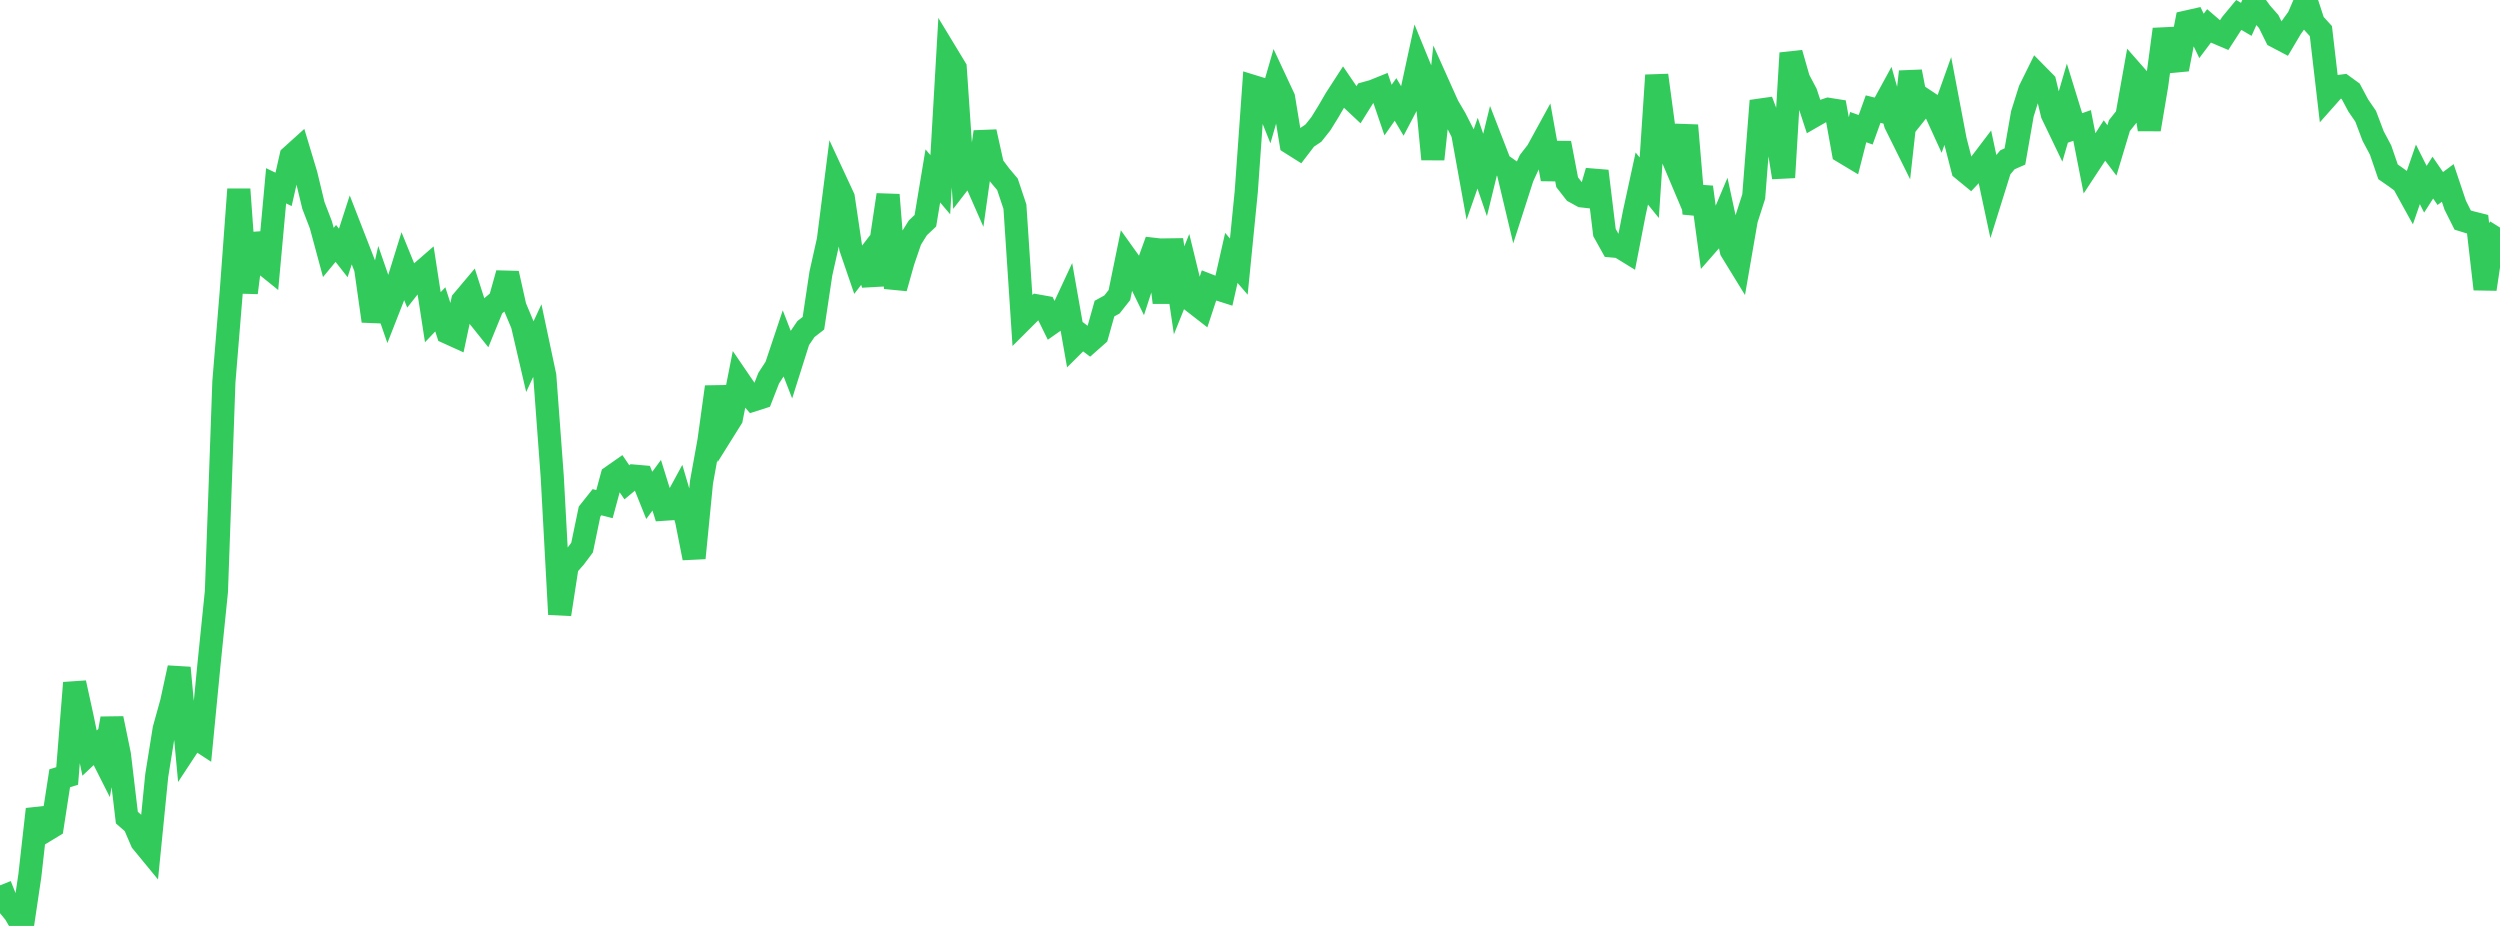 <?xml version="1.0" standalone="no"?>
<!DOCTYPE svg PUBLIC "-//W3C//DTD SVG 1.1//EN" "http://www.w3.org/Graphics/SVG/1.1/DTD/svg11.dtd">

<svg width="135" height="50" viewBox="0 0 135 50" preserveAspectRatio="none" 
  xmlns="http://www.w3.org/2000/svg"
  xmlns:xlink="http://www.w3.org/1999/xlink">


<polyline points="0.0, 47.808 0.403, 48.82 0.806, 49.309 1.209, 50.0 1.612, 47.285 2.015, 43.7 2.418, 44.875 2.821, 44.631 3.224, 42.025 3.627, 41.903 4.03, 36.875 4.433, 38.72 4.836, 40.667 5.239, 40.288 5.642, 41.085 6.045, 38.799 6.448, 40.757 6.851, 44.152 7.254, 44.504 7.657, 45.442 8.06, 45.932 8.463, 41.886 8.866, 39.372 9.269, 37.917 9.672, 36.062 10.075, 40.395 10.478, 39.783 10.881, 40.047 11.284, 35.89 11.687, 31.935 12.09, 20.618 12.493, 15.695 12.896, 10.222 13.299, 15.806 13.701, 12.635 14.104, 14.116 14.507, 14.441 14.91, 10.033 15.313, 10.226 15.716, 8.45 16.119, 8.086 16.522, 9.426 16.925, 11.096 17.328, 12.141 17.731, 13.632 18.134, 13.145 18.537, 13.659 18.94, 12.414 19.343, 13.449 19.746, 14.49 20.149, 17.337 20.552, 15.557 20.955, 16.72 21.358, 15.691 21.761, 14.392 22.164, 15.381 22.567, 14.869 22.97, 14.519 23.373, 17.129 23.776, 16.705 24.179, 17.955 24.582, 18.138 24.985, 16.248 25.388, 15.769 25.791, 17.029 26.194, 17.532 26.597, 16.547 27.0, 16.204 27.403, 14.764 27.806, 16.567 28.209, 17.529 28.612, 19.261 29.015, 18.394 29.418, 20.293 29.821, 25.739 30.224, 33.174 30.627, 30.563 31.03, 30.106 31.433, 29.569 31.836, 27.626 32.239, 27.119 32.642, 27.223 33.045, 25.733 33.448, 25.451 33.851, 26.045 34.254, 25.711 34.657, 25.746 35.06, 26.751 35.463, 26.203 35.866, 27.497 36.269, 27.47 36.672, 26.729 37.075, 28.1 37.478, 30.134 37.881, 26.038 38.284, 23.813 38.687, 20.894 39.09, 23.233 39.493, 22.589 39.896, 20.539 40.299, 21.129 40.701, 21.59 41.104, 21.461 41.507, 20.426 41.91, 19.804 42.313, 18.598 42.716, 19.635 43.119, 18.36 43.522, 17.768 43.925, 17.455 44.328, 14.769 44.731, 12.971 45.134, 9.803 45.537, 10.67 45.94, 13.389 46.343, 14.564 46.746, 14.038 47.149, 15.355 47.552, 13.204 47.955, 10.522 48.358, 15.556 48.761, 14.124 49.164, 12.944 49.567, 12.3 49.97, 11.921 50.373, 9.499 50.776, 9.975 51.179, 3.012 51.582, 3.677 51.985, 9.592 52.388, 9.069 52.791, 9.985 53.194, 7.12 53.597, 8.936 54.0, 9.474 54.403, 9.953 54.806, 11.16 55.209, 17.269 55.612, 16.867 56.015, 16.521 56.418, 16.593 56.821, 17.415 57.224, 17.133 57.627, 16.267 58.03, 18.551 58.433, 18.15 58.836, 18.454 59.239, 18.098 59.642, 16.664 60.045, 16.443 60.448, 15.933 60.851, 13.965 61.254, 14.529 61.657, 15.355 62.06, 14.111 62.463, 12.998 62.866, 16.338 63.269, 12.95 63.672, 15.678 64.075, 14.674 64.478, 16.327 64.881, 16.64 65.284, 15.42 65.687, 15.577 66.09, 15.705 66.493, 13.926 66.896, 14.396 67.299, 10.339 67.701, 4.683 68.104, 4.807 68.507, 5.816 68.91, 4.421 69.313, 5.284 69.716, 7.731 70.119, 7.985 70.522, 7.458 70.925, 7.188 71.328, 6.68 71.731, 6.028 72.134, 5.336 72.537, 4.714 72.94, 5.306 73.343, 5.684 73.746, 5.04 74.149, 4.928 74.552, 4.765 74.955, 5.945 75.358, 5.37 75.761, 6.049 76.164, 5.283 76.567, 3.421 76.97, 4.405 77.373, 8.597 77.776, 4.82 78.179, 5.718 78.582, 6.403 78.985, 7.194 79.388, 9.423 79.791, 8.272 80.194, 9.451 80.597, 7.801 81.0, 8.841 81.403, 9.125 81.806, 10.82 82.209, 9.567 82.612, 8.693 83.015, 8.174 83.418, 7.438 83.821, 9.675 84.224, 7.726 84.627, 9.841 85.03, 10.358 85.433, 10.579 85.836, 10.624 86.239, 9.242 86.642, 12.556 87.045, 13.28 87.448, 13.316 87.851, 13.564 88.254, 11.494 88.657, 9.64 89.06, 10.138 89.463, 4.065 89.866, 7.057 90.269, 8.401 90.672, 9.353 91.075, 6.772 91.478, 11.536 91.881, 10.106 92.284, 13.079 92.687, 12.619 93.09, 11.665 93.493, 13.536 93.896, 14.193 94.299, 11.864 94.701, 10.613 95.104, 5.443 95.507, 6.513 95.91, 7.071 96.313, 9.581 96.716, 2.867 97.119, 4.276 97.522, 5.041 97.925, 6.27 98.328, 6.038 98.731, 5.903 99.134, 5.967 99.537, 8.204 99.94, 8.446 100.343, 6.865 100.746, 7.008 101.149, 5.892 101.552, 5.992 101.955, 5.255 102.358, 6.685 102.761, 7.497 103.164, 3.871 103.567, 5.947 103.97, 5.441 104.373, 5.708 104.776, 6.59 105.179, 5.461 105.582, 7.581 105.985, 9.141 106.388, 9.472 106.791, 9.041 107.194, 8.51 107.597, 10.4 108.0, 9.111 108.403, 8.628 108.806, 8.451 109.209, 6.144 109.612, 4.863 110.015, 4.049 110.418, 4.458 110.821, 6.152 111.224, 6.99 111.627, 5.609 112.03, 6.916 112.433, 6.775 112.836, 8.826 113.239, 8.213 113.642, 7.588 114.045, 8.123 114.448, 6.784 114.851, 6.276 115.254, 4.018 115.657, 4.477 116.06, 6.988 116.463, 4.595 116.866, 1.583 117.269, 3.315 117.672, 3.277 118.075, 1.19 118.478, 1.099 118.881, 1.939 119.284, 1.403 119.687, 1.749 120.09, 1.919 120.493, 1.295 120.896, 0.808 121.299, 1.045 121.701, 0.15 122.104, 0.704 122.507, 1.159 122.91, 1.972 123.313, 2.184 123.716, 1.504 124.119, 0.942 124.522, 0.0 124.925, 1.236 125.328, 1.68 125.731, 5.146 126.134, 4.692 126.537, 4.64 126.94, 4.934 127.343, 5.69 127.746, 6.279 128.149, 7.346 128.552, 8.104 128.955, 9.279 129.358, 9.559 129.761, 9.852 130.164, 10.582 130.567, 9.414 130.97, 10.219 131.373, 9.592 131.776, 10.179 132.179, 9.879 132.582, 11.079 132.985, 11.883 133.388, 12.007 133.791, 12.108 134.194, 15.611 134.597, 12.93 135.0, 12.289" fill="none" stroke="#32ca5b" stroke-width="1.25"/>

</svg>